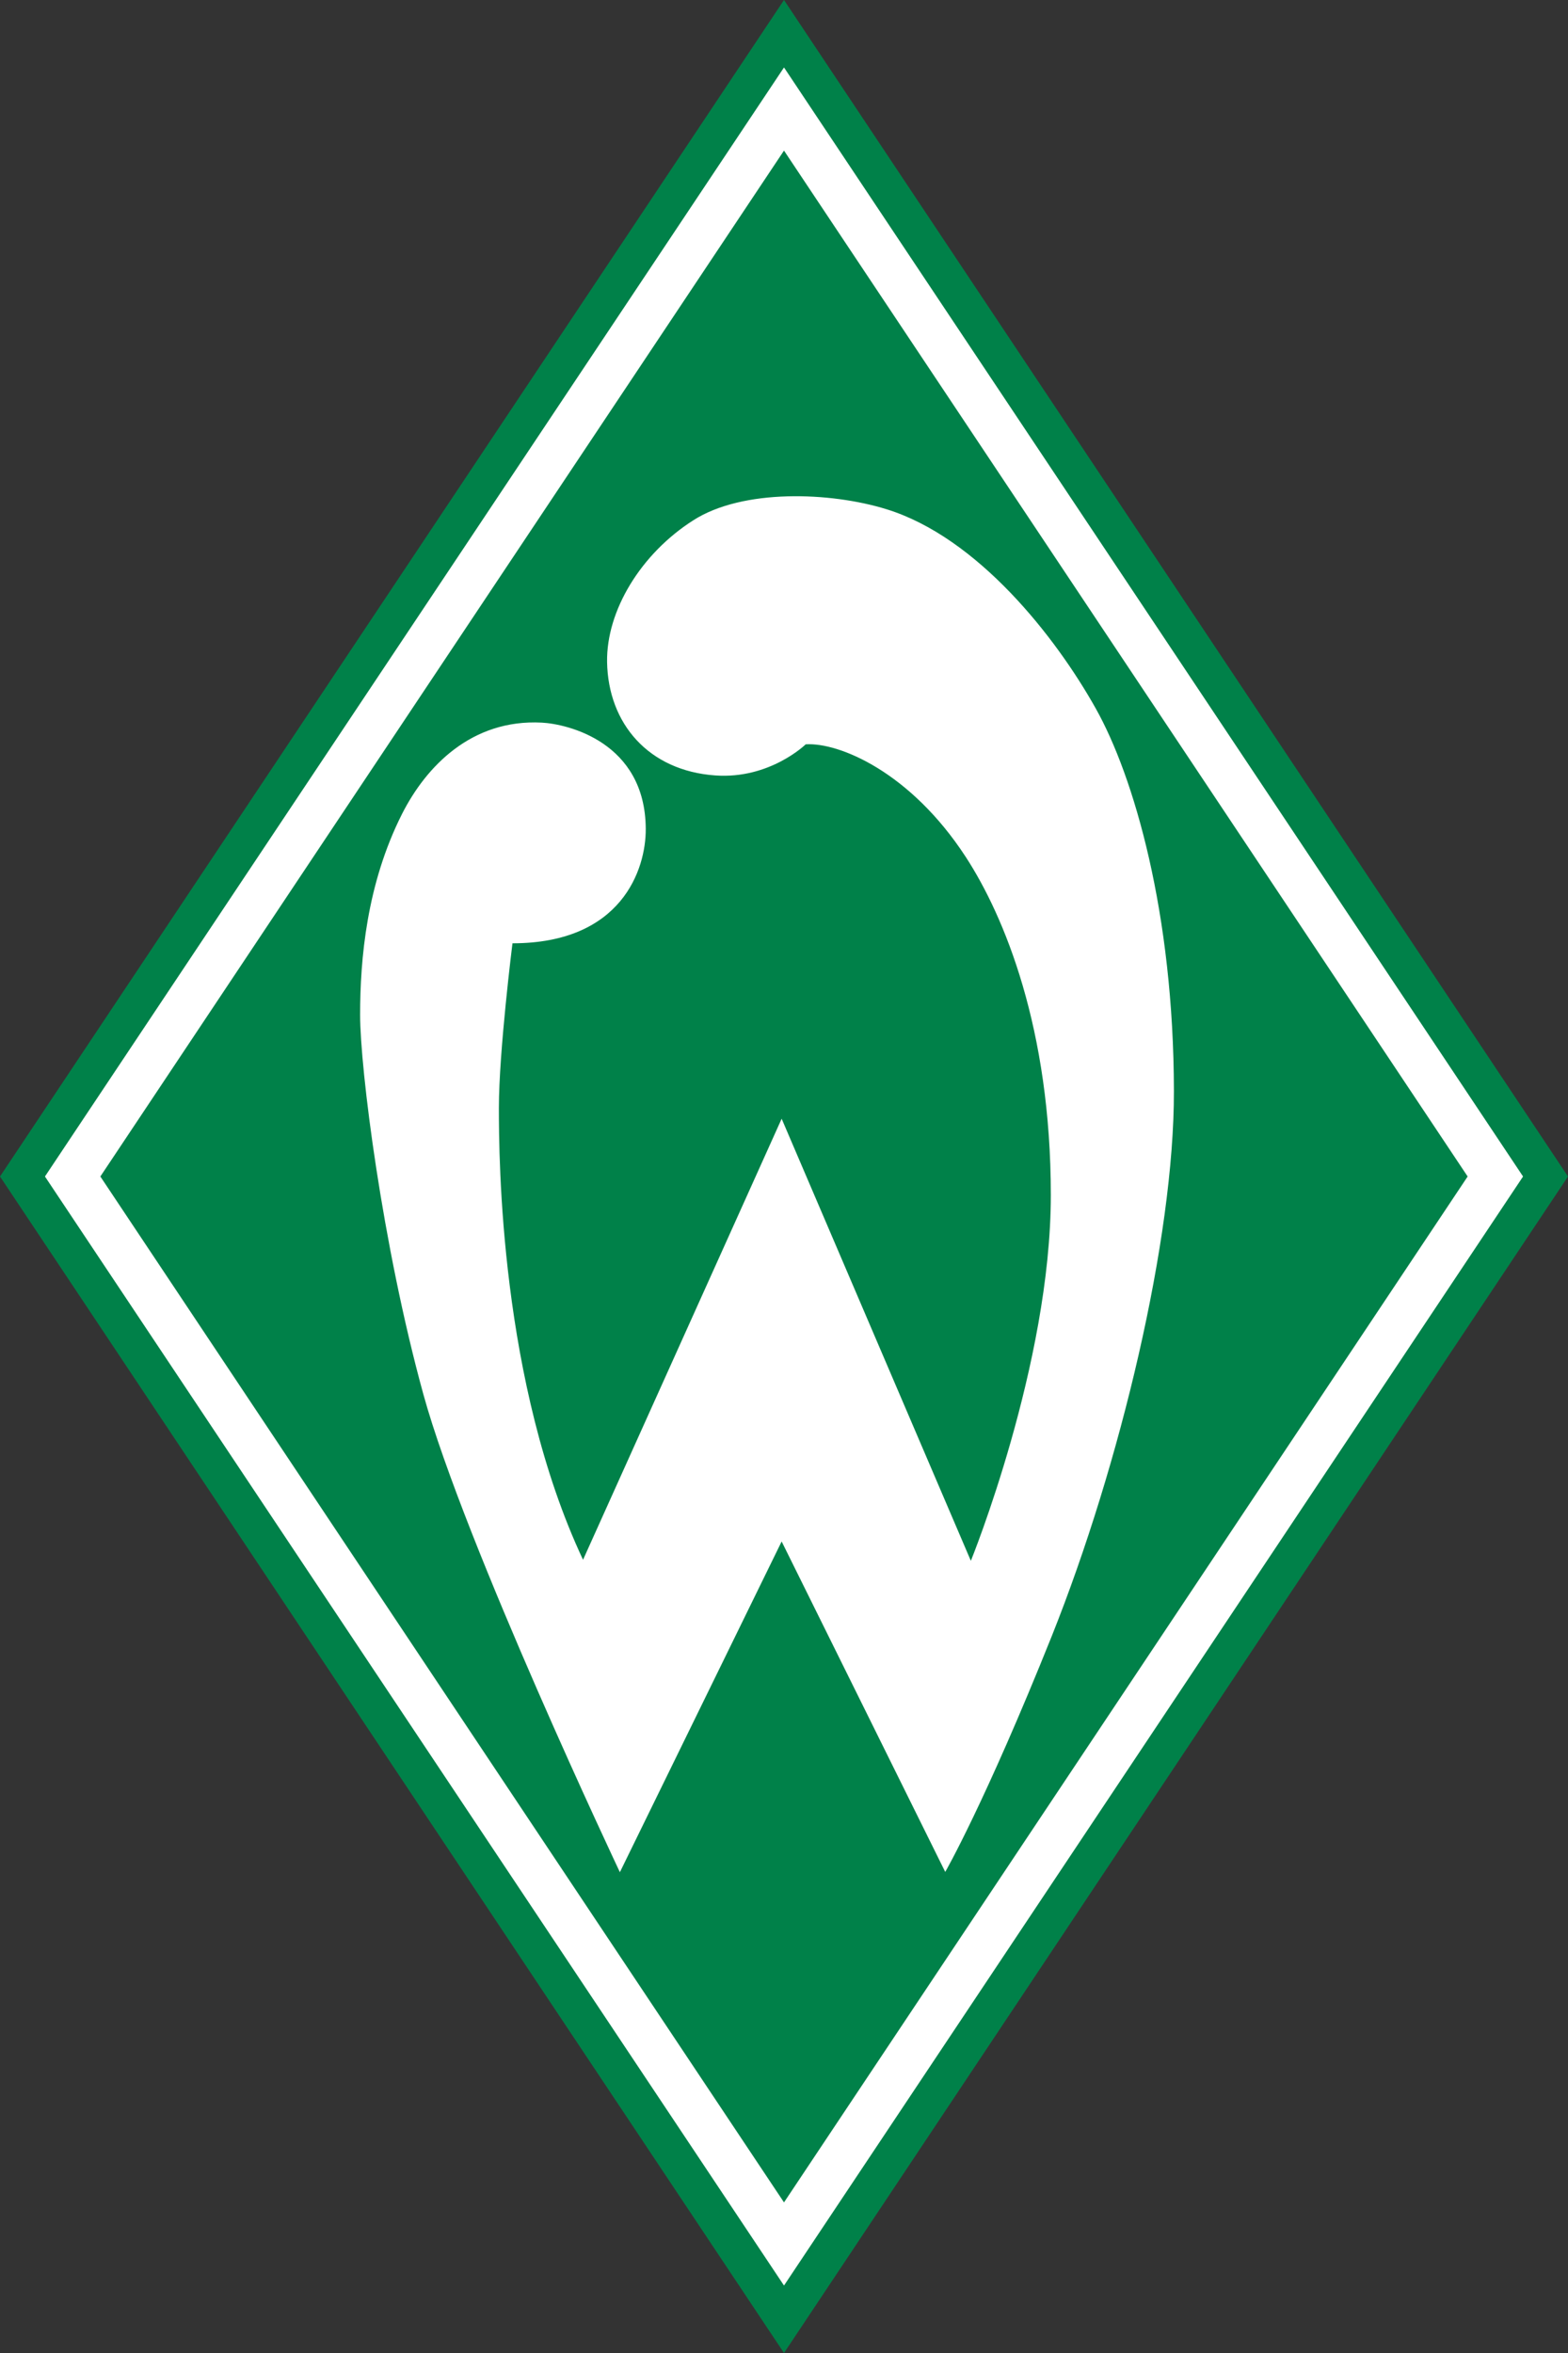 <?xml version="1.0" encoding="utf-8"?>
<!-- Generator: Adobe Illustrator 26.3.1, SVG Export Plug-In . SVG Version: 6.00 Build 0)  -->
<svg version="1.1" xmlns="http://www.w3.org/2000/svg" xmlns:xlink="http://www.w3.org/1999/xlink" x="0px" y="0px"
	 viewBox="0 0 600 900" style="enable-background:new 0 0 600 900;" xml:space="preserve">
<rect x="0" y="0" width="600" height="900" fill="#333333" stroke="none"/>
<style type="text/css">
	.st0{fill:#008149;}
	.st1{fill:#FFFFFF;}
</style>
<g id="Logos">
</g>
<g id="GUIDES">
	<g>
		<polygon class="st0" points="300,0 0,450 300,900 600,450 300,0 		"/>
		<path class="st1" d="M137.8,388.2c0-21.4,2.5-50,16-76.8c9.2-18.2,26.6-36.4,53.5-35c9.8,0.5,39.6,7.4,39.8,40.6
			c0.1,15.5-9.2,43.8-51,43.8c0,0-5.2,41.4-5.2,62.9c0,19.2,0.4,105.2,32.2,172.9l76-168.7L371.5,597c0,0,30.6-75.2,30.6-139.9
			c0-63.7-17.8-106.7-32.6-129.4c-21.2-32.5-48.5-43.8-61.2-43c0,0-13.7,13.4-34.6,11.9c-25.5-1.8-41-19.8-41.4-43.4
			c-0.3-19.6,12.9-41.4,33-54.2c18.9-12.1,52.4-10.9,74-4.2c34.8,10.8,64.6,48.7,80,76.2c14.6,26,29.8,78.2,29.9,146.3
			c0.1,56.6-20.5,142.8-46.7,208.4c-25.7,64.1-40.8,90.3-40.8,90.3l-62.6-126.4l-61.9,126.5c0,0-59.4-125.5-75.2-182.8
			C146.2,475.9,137.8,408.6,137.8,388.2L137.8,388.2L137.8,388.2z"/>
		<path class="st1" d="M300,874.2L17.2,450L300,25.8L582.8,450L300,874.2L300,874.2z M38.4,450L300,842.4L561.6,450L300,57.6
			L38.4,450L38.4,450z"/>
	</g>
	<g>
	</g>
	<g>
	</g>
	<g>
	</g>
	<g>
	</g>
</g>
</svg>
